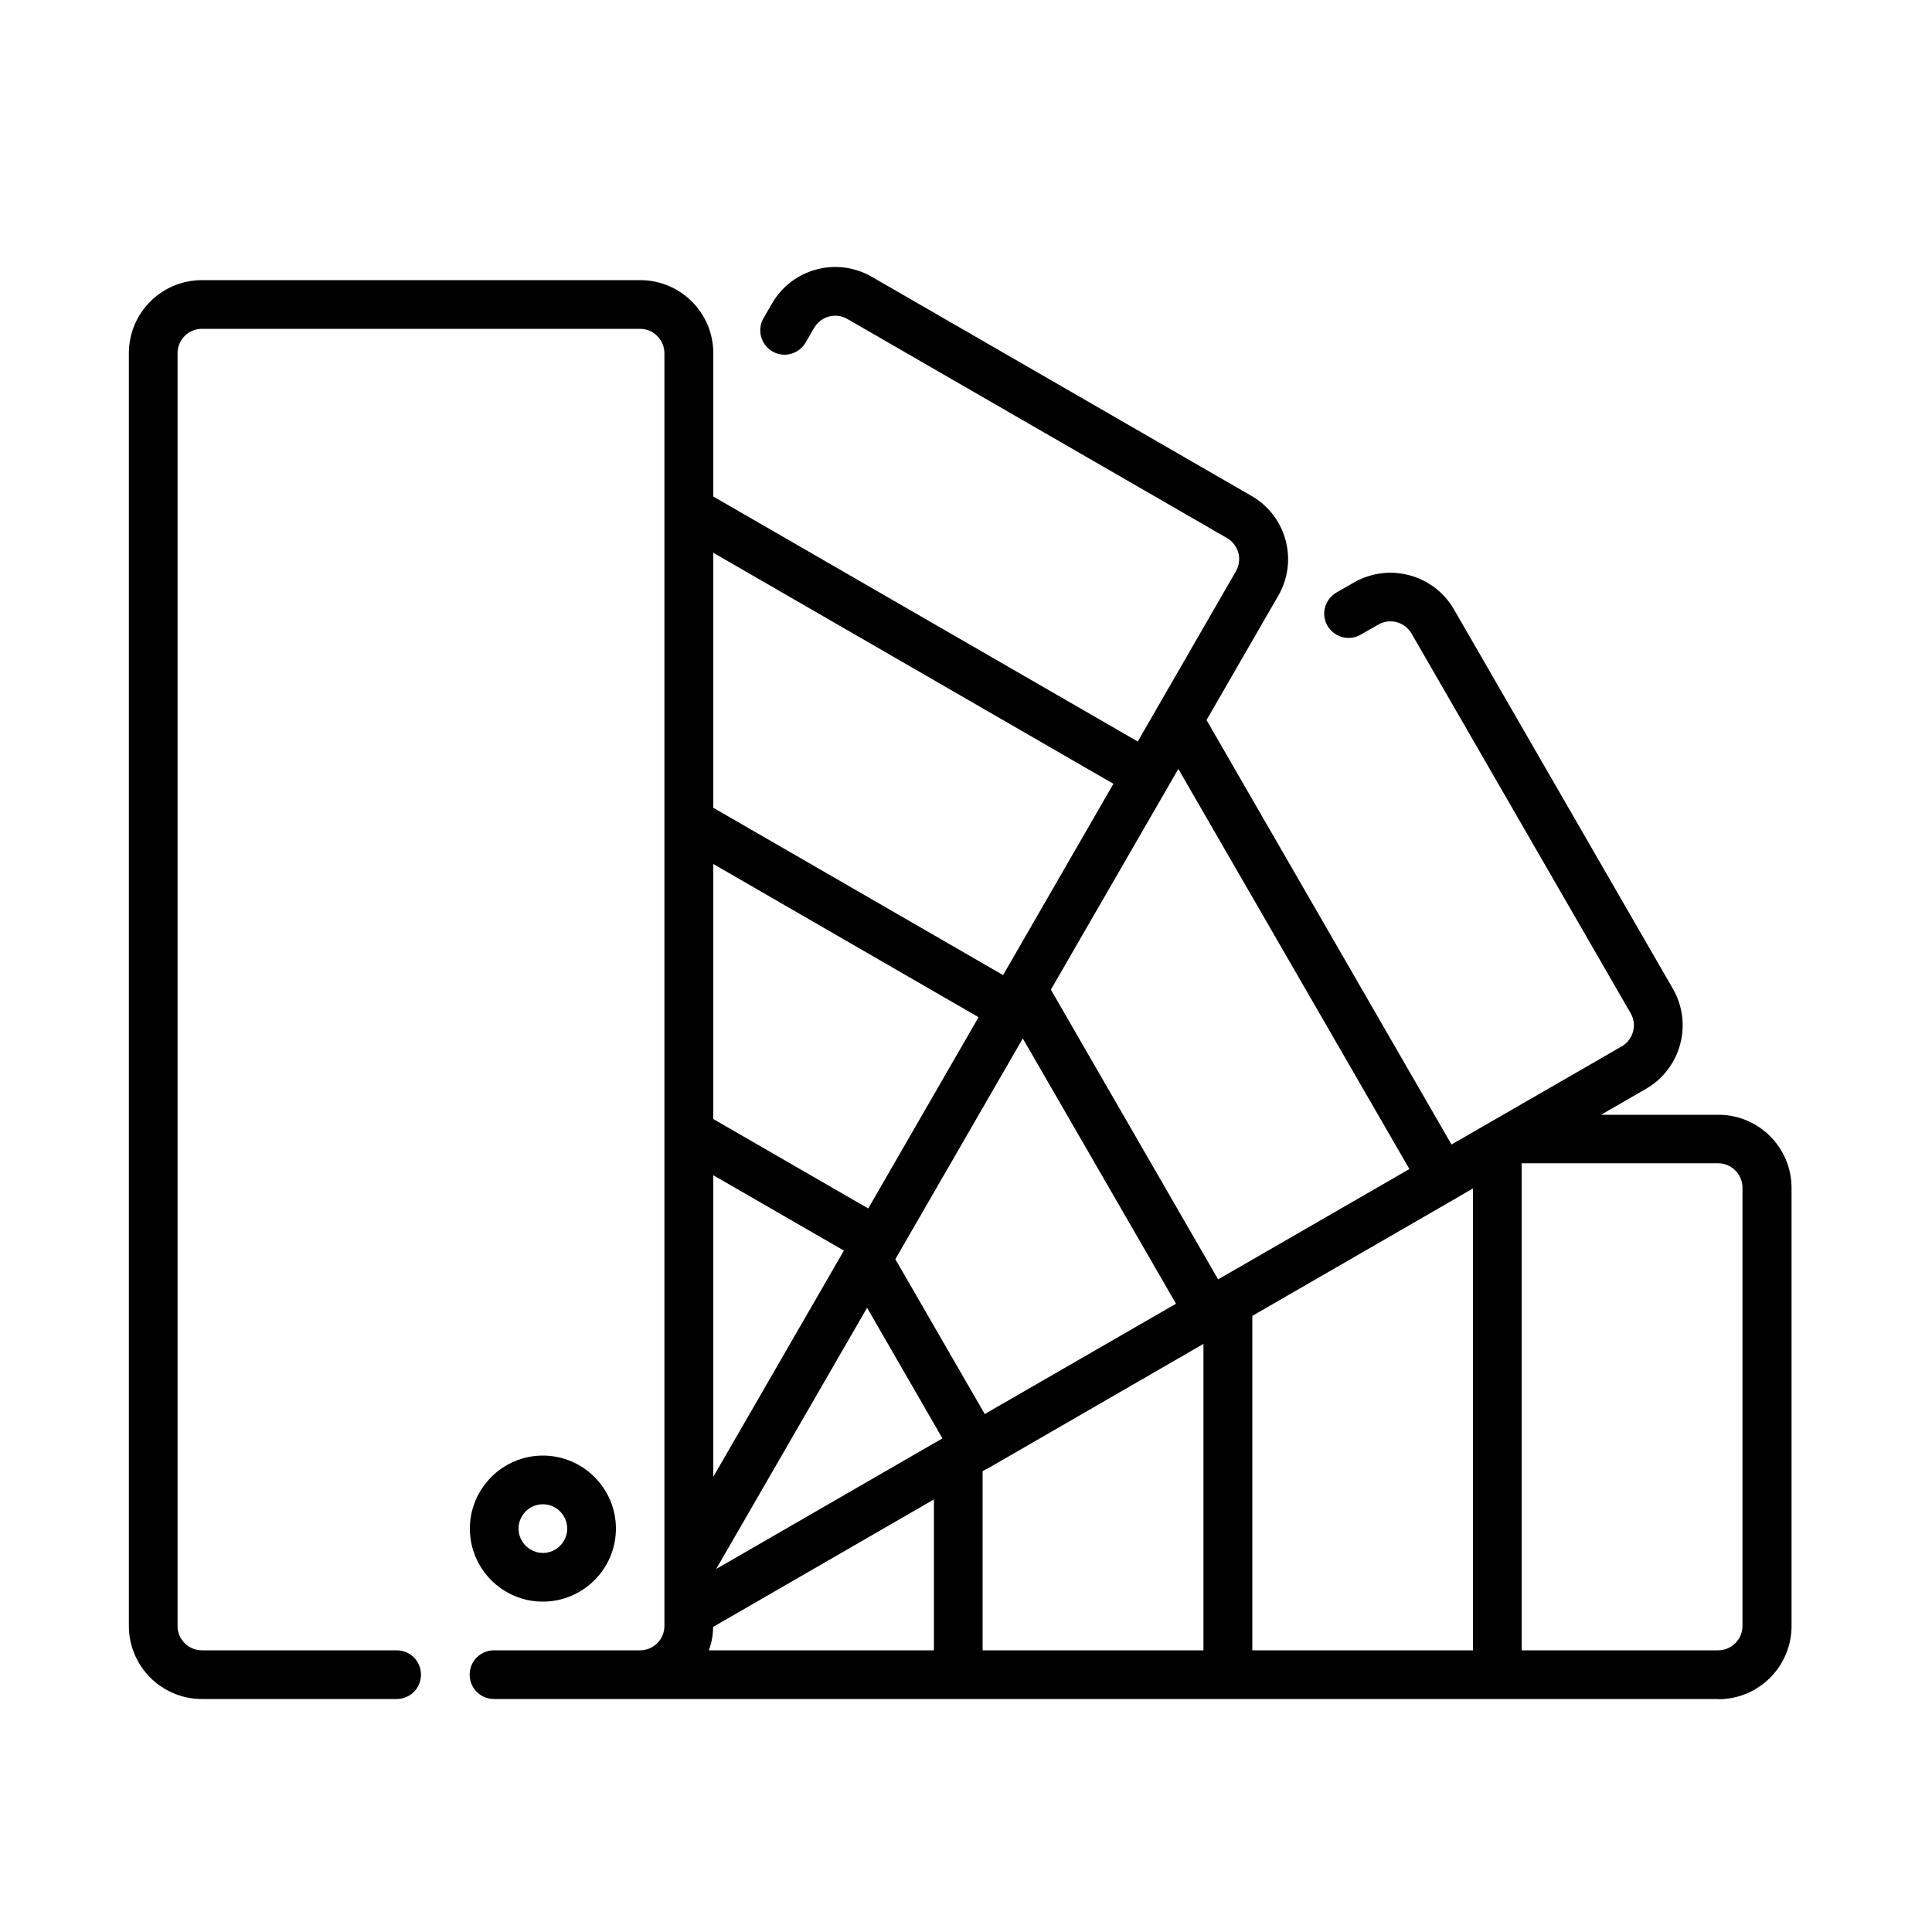 <?xml version="1.0" encoding="UTF-8"?>
<svg id="Layer_1" data-name="Layer 1" xmlns="http://www.w3.org/2000/svg" viewBox="0 0 100 100">
  <defs>
    <style>
      .cls-1 {
        fill: none;
      }

      .cls-1, .cls-2 {
        stroke-width: 0px;
      }
    </style>
  </defs>
  <path class="cls-2" d="m88.93,87.94H25.57c-.7,0-1.26-.56-1.26-1.26s.56-1.26,1.26-1.26h7.56c.7,0,1.26-.57,1.26-1.26V18.28c0-.69-.57-1.26-1.26-1.26H10.45c-.7,0-1.26.57-1.26,1.26v65.88c0,.7.57,1.26,1.26,1.26h10.08c.7,0,1.26.56,1.26,1.26s-.56,1.26-1.26,1.26h-10.08c-2.09,0-3.78-1.7-3.78-3.78V18.28c0-2.09,1.7-3.78,3.78-3.78h22.69c2.09,0,3.78,1.7,3.78,3.78v7.42l21.97,12.68,5.08-8.81c.35-.6.14-1.37-.46-1.72l-19.65-11.34c-.6-.35-1.37-.14-1.72.46l-.44.76c-.35.6-1.12.81-1.72.46-.6-.35-.81-1.12-.46-1.72l.44-.76c1.04-1.81,3.36-2.43,5.17-1.38l19.65,11.34c1.81,1.04,2.43,3.36,1.38,5.17l-3.71,6.43,12.68,21.97,8.81-5.08c.6-.35.81-1.12.46-1.72l-11.34-19.65c-.35-.6-1.12-.81-1.72-.46l-.91.52c-.6.35-1.37.14-1.72-.46-.35-.6-.14-1.37.46-1.72l.91-.52c1.81-1.04,4.12-.42,5.17,1.38l11.34,19.65c1.04,1.81.42,4.12-1.38,5.17l-2.34,1.35h6.08c2.08,0,3.78,1.7,3.78,3.78v22.69c0,2.08-1.7,3.78-3.78,3.78h0Zm-10.17-2.52h10.17c.7,0,1.26-.57,1.26-1.26v-22.69c0-.69-.57-1.26-1.26-1.26h-10.17v25.21Zm-13.95,0h11.43v-23.91l-.94.55s0,0,0,0,0,0,0,0l-10.48,6.05v17.31Zm-13.95,0h11.43v-15.86l-11.15,6.44s0,0-.01,0,0,0-.01,0l-.26.15v9.26Zm-14.16,0h11.64v-7.81l-11.43,6.6c0,.42-.08.83-.22,1.21Zm8.18-17.73l-7.81,13.52,11.71-6.76-3.9-6.76Zm-7.96-6.86v15.61l6.76-11.71-6.76-3.9Zm9.42,4.34l4.63,8.02,9.9-5.71-7.93-13.73-6.6,11.43Zm8.05-13.95l8.66,15,9.9-5.71-11.96-20.71-6.6,11.43Zm-17.47,6.7l8.02,4.63,5.71-9.9-13.73-7.93v13.2Zm0-16.11l15,8.66,5.71-9.9-20.71-11.96v13.2Zm-8.82,41.09c-2.09,0-3.78-1.7-3.78-3.78s1.7-3.78,3.78-3.78,3.78,1.7,3.78,3.78-1.7,3.78-3.78,3.78Zm0-5.04c-.7,0-1.26.57-1.26,1.26s.57,1.26,1.26,1.26,1.26-.57,1.26-1.26-.57-1.26-1.26-1.26Z"/>
  <rect class="cls-1" width="100" height="100"/>
</svg>